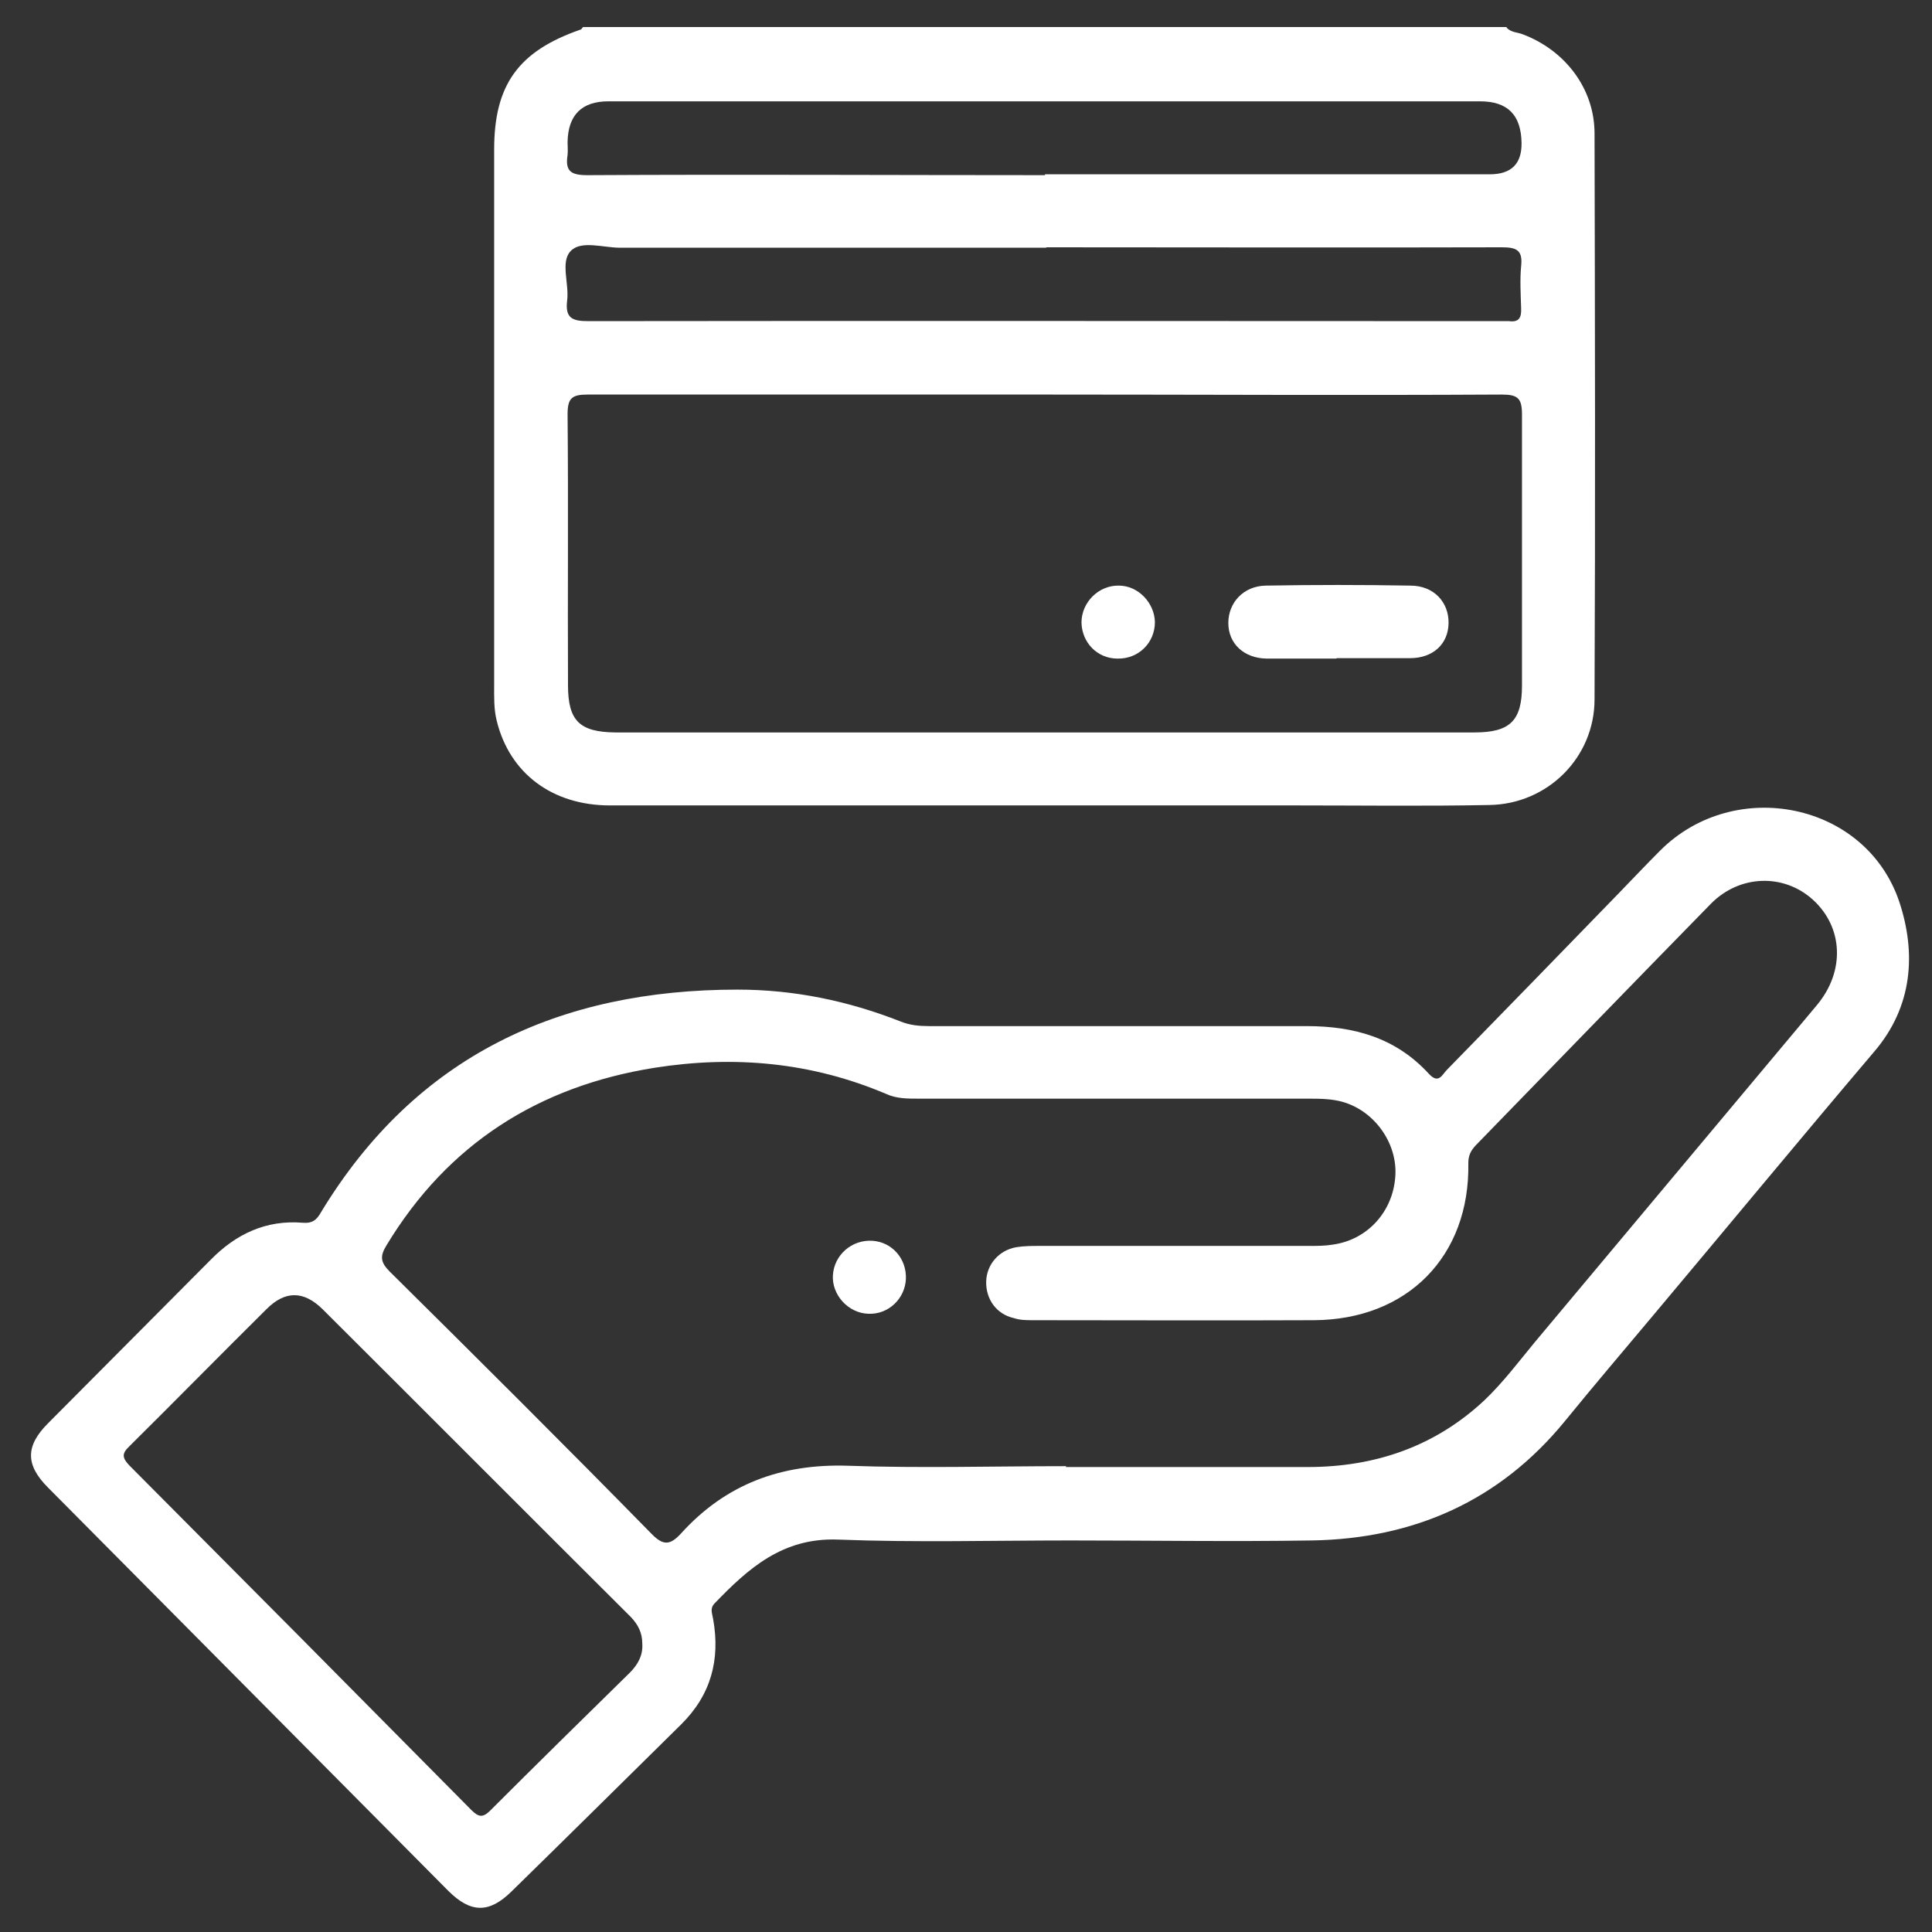 <svg xmlns="http://www.w3.org/2000/svg" id="Layer_1" data-name="Layer 1" viewBox="0 0 45 45"><rect x="0" y="0" width="45" height="45" fill="#333333" stroke="none"/><defs><style> .cls-1 { fill: #fff; stroke-width: 0px; } </style></defs><path class="cls-1" d="M35.09.64c.1.12.26.11.38.16.98.37,1.67,1.26,1.67,2.31.01,4.39.02,8.79,0,13.18,0,1.35-1.09,2.44-2.45,2.46-1.49.03-2.99.01-4.48.01-5.33,0-10.67,0-16,0-1.35,0-2.34-.75-2.64-1.97-.07-.28-.06-.56-.06-.85,0-4.15,0-8.31,0-12.46,0-1.51.57-2.29,2.01-2.79.02,0,.04-.04.06-.06,7.17,0,14.34,0,21.51,0ZM24.32,9.19c-3.54,0-7.08,0-10.62,0-.37,0-.48.07-.48.46.02,2.1,0,4.21.01,6.31,0,.83.27,1.09,1.1,1.1,6.67,0,13.34,0,20.01,0,.83,0,1.11-.27,1.11-1.09,0-2.1,0-4.21,0-6.31,0-.38-.09-.47-.47-.47-3.56.02-7.11,0-10.67,0ZM24.38,5.77c-3.31,0-6.62,0-9.94,0-.39,0-.91-.18-1.15.08-.24.25-.03.76-.08,1.15-.05.41.12.48.49.48,7.08-.01,14.16,0,21.24,0,.07,0,.14,0,.21,0,.23.03.29-.08.28-.3-.01-.33-.03-.66,0-.98.04-.37-.1-.44-.45-.44-3.54.01-7.08,0-10.62,0ZM24.34,4.06c3.45,0,6.91,0,10.36,0q.75,0,.74-.73c-.01-.65-.32-.97-.97-.97-6.77,0-13.53,0-20.3,0-.62,0-.94.32-.95.95,0,.1.01.2,0,.3-.06.38.08.47.46.47,3.55-.02,7.11,0,10.66,0Z"></path><path class="cls-1" d="M24.94,35.88c-1.81,0-3.62.05-5.42-.02-1.29-.05-2.09.67-2.88,1.49-.11.12-.05.23-.03.36.17.95-.05,1.77-.75,2.46-1.32,1.3-2.63,2.6-3.95,3.89-.52.51-.95.5-1.47-.02-3.11-3.13-6.21-6.26-9.32-9.39-.53-.53-.53-.97,0-1.5,1.26-1.27,2.53-2.54,3.79-3.81.59-.6,1.29-.93,2.14-.86.23.02.33-.07.43-.25,2.21-3.64,5.55-5.18,9.7-5.18,1.31,0,2.57.26,3.79.74.22.09.44.11.67.11,2.93,0,5.86,0,8.79,0,1.11,0,2.08.27,2.85,1.11.23.25.31.02.42-.09,1.33-1.36,2.66-2.73,3.99-4.1.33-.34.65-.68.98-1.01,1.73-1.73,4.79-1.13,5.57,1.2.39,1.18.32,2.43-.59,3.49-1.74,2.05-3.45,4.12-5.18,6.18-.68.81-1.36,1.61-2.02,2.42-1.52,1.86-3.52,2.74-5.89,2.78-1.88.03-3.76,0-5.63,0ZM24.83,34.17c1.88,0,3.76,0,5.63,0,1.57,0,2.97-.48,4.12-1.56.43-.41.79-.89,1.17-1.35,2.19-2.62,4.38-5.23,6.57-7.85.66-.79.61-1.81-.09-2.45-.68-.62-1.71-.59-2.38.09-1.83,1.87-3.65,3.75-5.48,5.63-.11.12-.17.23-.17.41.04,2.17-1.42,3.65-3.6,3.66-2.18.01-4.35,0-6.53,0-.16,0-.31,0-.46-.05-.4-.09-.65-.44-.64-.85.01-.4.3-.73.7-.8.18-.03.37-.03.55-.03,2.09,0,4.18,0,6.27,0,.18,0,.37,0,.55-.03.81-.11,1.41-.77,1.46-1.6.05-.75-.47-1.5-1.21-1.72-.27-.08-.56-.08-.85-.08-3.02,0-6.03,0-9.05,0-.26,0-.51,0-.75-.11-1.74-.74-3.54-.9-5.39-.61-2.7.43-4.82,1.77-6.25,4.14-.16.26-.13.4.08.61,2.04,2.02,4.08,4.05,6.09,6.1.28.29.44.27.69,0,1.04-1.15,2.33-1.63,3.89-1.58,1.69.06,3.38.01,5.08.01ZM14.96,38.28c0-.25-.1-.44-.26-.61-2.4-2.39-4.79-4.79-7.19-7.18-.44-.43-.87-.43-1.3,0-1.07,1.06-2.13,2.14-3.2,3.2-.18.17-.16.27,0,.44,2.66,2.67,5.32,5.35,7.97,8.03.17.17.27.18.44.01,1.08-1.08,2.16-2.14,3.25-3.21.19-.19.31-.41.29-.68Z"></path><path class="cls-1" d="M31.12,15.34c-.54,0-1.08,0-1.62,0-.53-.01-.89-.35-.89-.83,0-.47.35-.86.87-.87,1.12-.02,2.24-.02,3.37,0,.55,0,.9.39.89.88-.01.48-.36.81-.9.81-.57,0-1.14,0-1.7,0Z"></path><path class="cls-1" d="M26.03,15.34c-.47,0-.83-.37-.84-.84,0-.47.4-.87.87-.86.45,0,.83.4.84.85,0,.48-.38.86-.87.85Z"></path><path class="cls-1" d="M21.1,29.79c-.02.46-.41.83-.87.81-.47-.01-.86-.44-.83-.9.03-.47.44-.83.92-.8.46.03.8.42.78.89Z"></path></svg>